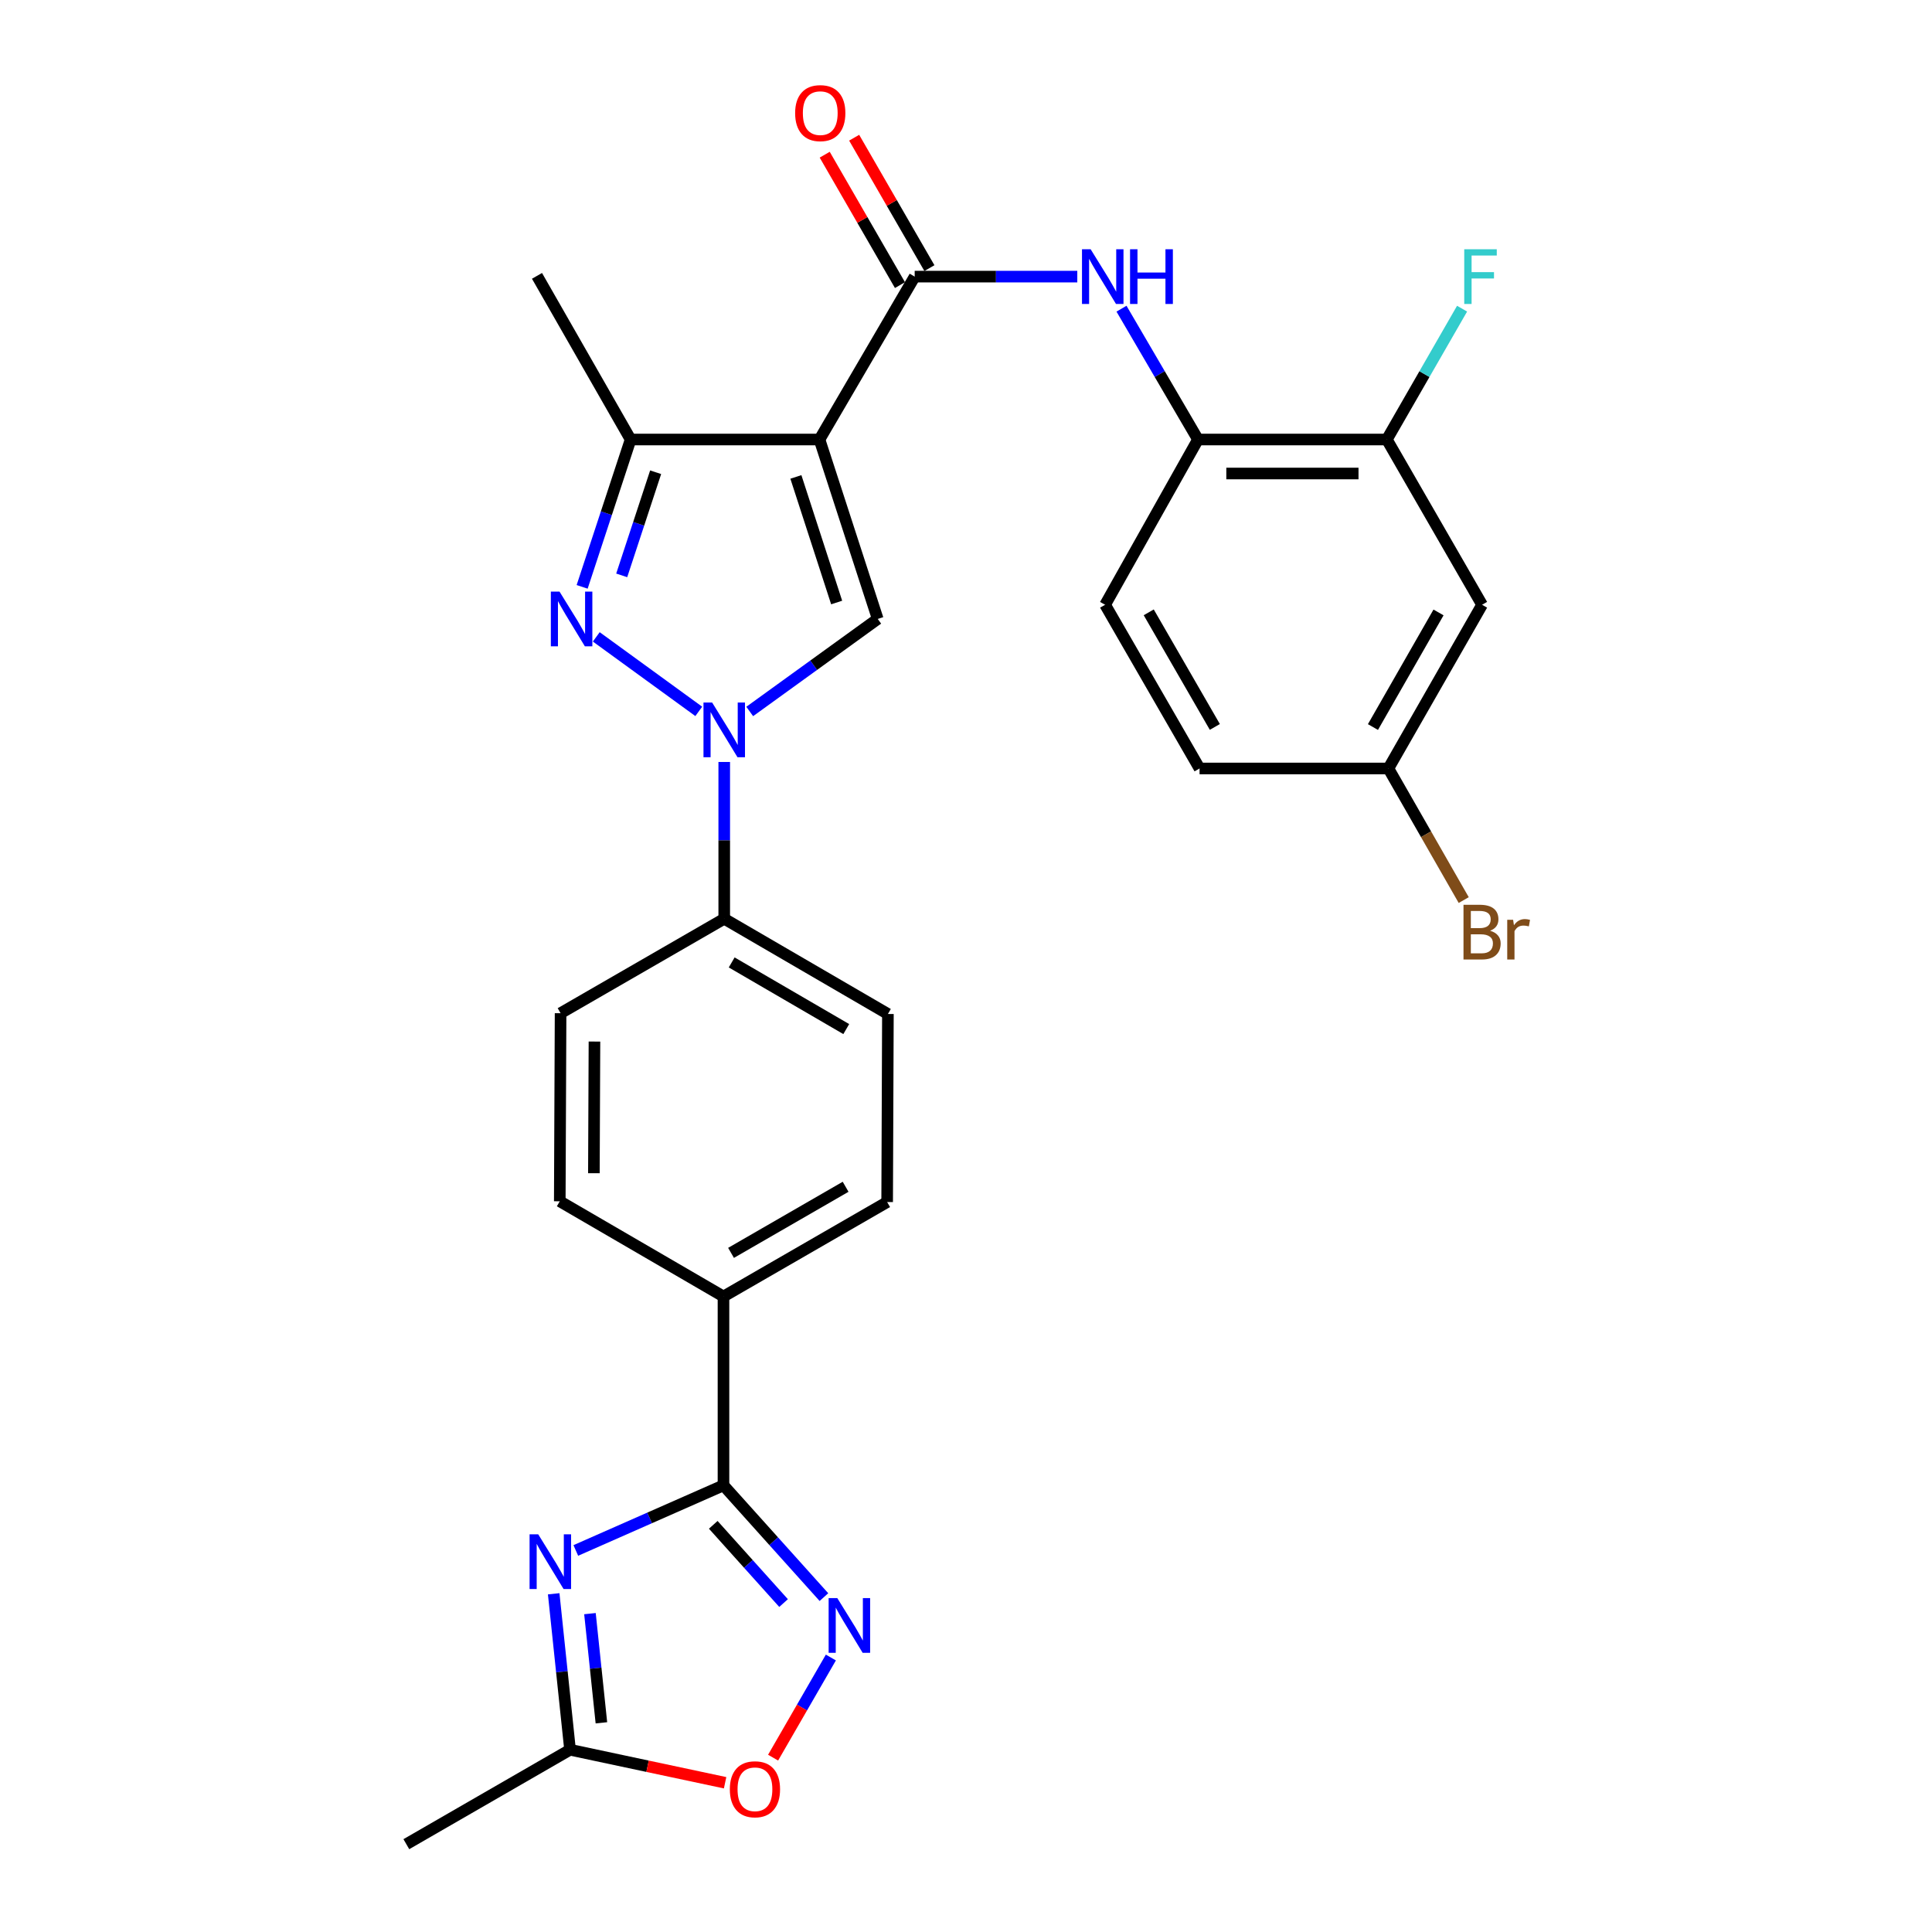 <?xml version='1.0' encoding='iso-8859-1'?>
<svg version='1.1' baseProfile='full'
              xmlns='http://www.w3.org/2000/svg'
                      xmlns:rdkit='http://www.rdkit.org/xml'
                      xmlns:xlink='http://www.w3.org/1999/xlink'
                  xml:space='preserve'
width='1000px' height='1000px' viewBox='0 0 1000 1000'>
<!-- END OF HEADER -->
<rect style='opacity:1.0;fill:#FFFFFF;stroke:none' width='1000' height='1000' x='0' y='0'> </rect>
<path class='bond-2' d='M 424.162,227.491 L 454.31,320.36' style='fill:none;fill-rule:evenodd;stroke:#000000;stroke-width:6px;stroke-linecap:butt;stroke-linejoin:miter;stroke-opacity:1' />
<path class='bond-2' d='M 411.948,246.855 L 433.052,311.863' style='fill:none;fill-rule:evenodd;stroke:#000000;stroke-width:6px;stroke-linecap:butt;stroke-linejoin:miter;stroke-opacity:1' />
<path class='bond-4' d='M 424.162,227.491 L 473.441,143.176' style='fill:none;fill-rule:evenodd;stroke:#000000;stroke-width:6px;stroke-linecap:butt;stroke-linejoin:miter;stroke-opacity:1' />
<path class='bond-6' d='M 424.162,227.491 L 326.406,227.491' style='fill:none;fill-rule:evenodd;stroke:#000000;stroke-width:6px;stroke-linecap:butt;stroke-linejoin:miter;stroke-opacity:1' />
<path class='bond-0' d='M 388.054,368.256 L 421.182,344.308' style='fill:none;fill-rule:evenodd;stroke:#0000FF;stroke-width:6px;stroke-linecap:butt;stroke-linejoin:miter;stroke-opacity:1' />
<path class='bond-0' d='M 421.182,344.308 L 454.31,320.36' style='fill:none;fill-rule:evenodd;stroke:#000000;stroke-width:6px;stroke-linecap:butt;stroke-linejoin:miter;stroke-opacity:1' />
<path class='bond-13' d='M 374.863,394.396 L 374.863,434.972' style='fill:none;fill-rule:evenodd;stroke:#0000FF;stroke-width:6px;stroke-linecap:butt;stroke-linejoin:miter;stroke-opacity:1' />
<path class='bond-13' d='M 374.863,434.972 L 374.863,475.548' style='fill:none;fill-rule:evenodd;stroke:#000000;stroke-width:6px;stroke-linecap:butt;stroke-linejoin:miter;stroke-opacity:1' />
<path class='bond-28' d='M 361.682,368.21 L 308.631,329.646' style='fill:none;fill-rule:evenodd;stroke:#0000FF;stroke-width:6px;stroke-linecap:butt;stroke-linejoin:miter;stroke-opacity:1' />
<path class='bond-1' d='M 301.319,303.756 L 313.862,265.623' style='fill:none;fill-rule:evenodd;stroke:#0000FF;stroke-width:6px;stroke-linecap:butt;stroke-linejoin:miter;stroke-opacity:1' />
<path class='bond-1' d='M 313.862,265.623 L 326.406,227.491' style='fill:none;fill-rule:evenodd;stroke:#000000;stroke-width:6px;stroke-linecap:butt;stroke-linejoin:miter;stroke-opacity:1' />
<path class='bond-1' d='M 321.797,297.814 L 330.577,271.122' style='fill:none;fill-rule:evenodd;stroke:#0000FF;stroke-width:6px;stroke-linecap:butt;stroke-linejoin:miter;stroke-opacity:1' />
<path class='bond-1' d='M 330.577,271.122 L 339.358,244.429' style='fill:none;fill-rule:evenodd;stroke:#000000;stroke-width:6px;stroke-linecap:butt;stroke-linejoin:miter;stroke-opacity:1' />
<path class='bond-3' d='M 298.038,802.515 L 336.255,785.661' style='fill:none;fill-rule:evenodd;stroke:#0000FF;stroke-width:6px;stroke-linecap:butt;stroke-linejoin:miter;stroke-opacity:1' />
<path class='bond-3' d='M 336.255,785.661 L 374.472,768.808' style='fill:none;fill-rule:evenodd;stroke:#000000;stroke-width:6px;stroke-linecap:butt;stroke-linejoin:miter;stroke-opacity:1' />
<path class='bond-9' d='M 286.59,824.938 L 290.823,865.302' style='fill:none;fill-rule:evenodd;stroke:#0000FF;stroke-width:6px;stroke-linecap:butt;stroke-linejoin:miter;stroke-opacity:1' />
<path class='bond-9' d='M 290.823,865.302 L 295.055,905.667' style='fill:none;fill-rule:evenodd;stroke:#000000;stroke-width:6px;stroke-linecap:butt;stroke-linejoin:miter;stroke-opacity:1' />
<path class='bond-9' d='M 305.36,835.212 L 308.323,863.468' style='fill:none;fill-rule:evenodd;stroke:#0000FF;stroke-width:6px;stroke-linecap:butt;stroke-linejoin:miter;stroke-opacity:1' />
<path class='bond-9' d='M 308.323,863.468 L 311.286,891.723' style='fill:none;fill-rule:evenodd;stroke:#000000;stroke-width:6px;stroke-linecap:butt;stroke-linejoin:miter;stroke-opacity:1' />
<path class='bond-8' d='M 473.441,143.176 L 515.522,143.176' style='fill:none;fill-rule:evenodd;stroke:#000000;stroke-width:6px;stroke-linecap:butt;stroke-linejoin:miter;stroke-opacity:1' />
<path class='bond-8' d='M 515.522,143.176 L 557.604,143.176' style='fill:none;fill-rule:evenodd;stroke:#0000FF;stroke-width:6px;stroke-linecap:butt;stroke-linejoin:miter;stroke-opacity:1' />
<path class='bond-16' d='M 481.062,138.779 L 461.586,105.028' style='fill:none;fill-rule:evenodd;stroke:#000000;stroke-width:6px;stroke-linecap:butt;stroke-linejoin:miter;stroke-opacity:1' />
<path class='bond-16' d='M 461.586,105.028 L 442.111,71.278' style='fill:none;fill-rule:evenodd;stroke:#FF0000;stroke-width:6px;stroke-linecap:butt;stroke-linejoin:miter;stroke-opacity:1' />
<path class='bond-16' d='M 465.821,147.573 L 446.345,113.823' style='fill:none;fill-rule:evenodd;stroke:#000000;stroke-width:6px;stroke-linecap:butt;stroke-linejoin:miter;stroke-opacity:1' />
<path class='bond-16' d='M 446.345,113.823 L 426.87,80.072' style='fill:none;fill-rule:evenodd;stroke:#FF0000;stroke-width:6px;stroke-linecap:butt;stroke-linejoin:miter;stroke-opacity:1' />
<path class='bond-5' d='M 374.472,768.808 L 374.472,671.061' style='fill:none;fill-rule:evenodd;stroke:#000000;stroke-width:6px;stroke-linecap:butt;stroke-linejoin:miter;stroke-opacity:1' />
<path class='bond-7' d='M 374.472,768.808 L 400.466,797.734' style='fill:none;fill-rule:evenodd;stroke:#000000;stroke-width:6px;stroke-linecap:butt;stroke-linejoin:miter;stroke-opacity:1' />
<path class='bond-7' d='M 400.466,797.734 L 426.46,826.66' style='fill:none;fill-rule:evenodd;stroke:#0000FF;stroke-width:6px;stroke-linecap:butt;stroke-linejoin:miter;stroke-opacity:1' />
<path class='bond-7' d='M 369.182,789.247 L 387.378,809.495' style='fill:none;fill-rule:evenodd;stroke:#000000;stroke-width:6px;stroke-linecap:butt;stroke-linejoin:miter;stroke-opacity:1' />
<path class='bond-7' d='M 387.378,809.495 L 405.573,829.743' style='fill:none;fill-rule:evenodd;stroke:#0000FF;stroke-width:6px;stroke-linecap:butt;stroke-linejoin:miter;stroke-opacity:1' />
<path class='bond-26' d='M 326.406,227.491 L 277.948,142.785' style='fill:none;fill-rule:evenodd;stroke:#000000;stroke-width:6px;stroke-linecap:butt;stroke-linejoin:miter;stroke-opacity:1' />
<path class='bond-10' d='M 430.056,857.929 L 415.106,883.841' style='fill:none;fill-rule:evenodd;stroke:#0000FF;stroke-width:6px;stroke-linecap:butt;stroke-linejoin:miter;stroke-opacity:1' />
<path class='bond-10' d='M 415.106,883.841 L 400.155,909.754' style='fill:none;fill-rule:evenodd;stroke:#FF0000;stroke-width:6px;stroke-linecap:butt;stroke-linejoin:miter;stroke-opacity:1' />
<path class='bond-11' d='M 580.484,159.778 L 600.28,193.634' style='fill:none;fill-rule:evenodd;stroke:#0000FF;stroke-width:6px;stroke-linecap:butt;stroke-linejoin:miter;stroke-opacity:1' />
<path class='bond-11' d='M 600.28,193.634 L 620.076,227.491' style='fill:none;fill-rule:evenodd;stroke:#000000;stroke-width:6px;stroke-linecap:butt;stroke-linejoin:miter;stroke-opacity:1' />
<path class='bond-27' d='M 295.055,905.667 L 210.32,954.545' style='fill:none;fill-rule:evenodd;stroke:#000000;stroke-width:6px;stroke-linecap:butt;stroke-linejoin:miter;stroke-opacity:1' />
<path class='bond-31' d='M 295.055,905.667 L 335.184,914.209' style='fill:none;fill-rule:evenodd;stroke:#000000;stroke-width:6px;stroke-linecap:butt;stroke-linejoin:miter;stroke-opacity:1' />
<path class='bond-31' d='M 335.184,914.209 L 375.312,922.752' style='fill:none;fill-rule:evenodd;stroke:#FF0000;stroke-width:6px;stroke-linecap:butt;stroke-linejoin:miter;stroke-opacity:1' />
<path class='bond-12' d='M 620.076,227.491 L 717.823,227.491' style='fill:none;fill-rule:evenodd;stroke:#000000;stroke-width:6px;stroke-linecap:butt;stroke-linejoin:miter;stroke-opacity:1' />
<path class='bond-12' d='M 634.738,245.087 L 703.161,245.087' style='fill:none;fill-rule:evenodd;stroke:#000000;stroke-width:6px;stroke-linecap:butt;stroke-linejoin:miter;stroke-opacity:1' />
<path class='bond-19' d='M 620.076,227.491 L 572.009,313.028' style='fill:none;fill-rule:evenodd;stroke:#000000;stroke-width:6px;stroke-linecap:butt;stroke-linejoin:miter;stroke-opacity:1' />
<path class='bond-15' d='M 717.823,227.491 L 767.121,313.028' style='fill:none;fill-rule:evenodd;stroke:#000000;stroke-width:6px;stroke-linecap:butt;stroke-linejoin:miter;stroke-opacity:1' />
<path class='bond-23' d='M 717.823,227.491 L 737.296,193.629' style='fill:none;fill-rule:evenodd;stroke:#000000;stroke-width:6px;stroke-linecap:butt;stroke-linejoin:miter;stroke-opacity:1' />
<path class='bond-23' d='M 737.296,193.629 L 756.769,159.768' style='fill:none;fill-rule:evenodd;stroke:#33CCCC;stroke-width:6px;stroke-linecap:butt;stroke-linejoin:miter;stroke-opacity:1' />
<path class='bond-17' d='M 374.863,475.548 L 459.579,524.837' style='fill:none;fill-rule:evenodd;stroke:#000000;stroke-width:6px;stroke-linecap:butt;stroke-linejoin:miter;stroke-opacity:1' />
<path class='bond-17' d='M 378.722,498.151 L 438.023,532.653' style='fill:none;fill-rule:evenodd;stroke:#000000;stroke-width:6px;stroke-linecap:butt;stroke-linejoin:miter;stroke-opacity:1' />
<path class='bond-18' d='M 374.863,475.548 L 290.157,524.427' style='fill:none;fill-rule:evenodd;stroke:#000000;stroke-width:6px;stroke-linecap:butt;stroke-linejoin:miter;stroke-opacity:1' />
<path class='bond-14' d='M 374.472,671.061 L 289.737,621.782' style='fill:none;fill-rule:evenodd;stroke:#000000;stroke-width:6px;stroke-linecap:butt;stroke-linejoin:miter;stroke-opacity:1' />
<path class='bond-29' d='M 374.472,671.061 L 459.188,622.183' style='fill:none;fill-rule:evenodd;stroke:#000000;stroke-width:6px;stroke-linecap:butt;stroke-linejoin:miter;stroke-opacity:1' />
<path class='bond-29' d='M 378.386,648.488 L 437.687,614.274' style='fill:none;fill-rule:evenodd;stroke:#000000;stroke-width:6px;stroke-linecap:butt;stroke-linejoin:miter;stroke-opacity:1' />
<path class='bond-30' d='M 767.121,313.028 L 718.634,397.763' style='fill:none;fill-rule:evenodd;stroke:#000000;stroke-width:6px;stroke-linecap:butt;stroke-linejoin:miter;stroke-opacity:1' />
<path class='bond-30' d='M 744.576,316.999 L 710.635,376.314' style='fill:none;fill-rule:evenodd;stroke:#000000;stroke-width:6px;stroke-linecap:butt;stroke-linejoin:miter;stroke-opacity:1' />
<path class='bond-21' d='M 459.579,524.837 L 459.188,622.183' style='fill:none;fill-rule:evenodd;stroke:#000000;stroke-width:6px;stroke-linecap:butt;stroke-linejoin:miter;stroke-opacity:1' />
<path class='bond-20' d='M 290.157,524.427 L 289.737,621.782' style='fill:none;fill-rule:evenodd;stroke:#000000;stroke-width:6px;stroke-linecap:butt;stroke-linejoin:miter;stroke-opacity:1' />
<path class='bond-20' d='M 307.69,539.106 L 307.396,607.255' style='fill:none;fill-rule:evenodd;stroke:#000000;stroke-width:6px;stroke-linecap:butt;stroke-linejoin:miter;stroke-opacity:1' />
<path class='bond-24' d='M 572.009,313.028 L 620.887,397.763' style='fill:none;fill-rule:evenodd;stroke:#000000;stroke-width:6px;stroke-linecap:butt;stroke-linejoin:miter;stroke-opacity:1' />
<path class='bond-24' d='M 594.583,316.946 L 628.798,376.261' style='fill:none;fill-rule:evenodd;stroke:#000000;stroke-width:6px;stroke-linecap:butt;stroke-linejoin:miter;stroke-opacity:1' />
<path class='bond-22' d='M 718.634,397.763 L 620.887,397.763' style='fill:none;fill-rule:evenodd;stroke:#000000;stroke-width:6px;stroke-linecap:butt;stroke-linejoin:miter;stroke-opacity:1' />
<path class='bond-25' d='M 718.634,397.763 L 738.127,431.821' style='fill:none;fill-rule:evenodd;stroke:#000000;stroke-width:6px;stroke-linecap:butt;stroke-linejoin:miter;stroke-opacity:1' />
<path class='bond-25' d='M 738.127,431.821 L 757.62,465.879' style='fill:none;fill-rule:evenodd;stroke:#7F4C19;stroke-width:6px;stroke-linecap:butt;stroke-linejoin:miter;stroke-opacity:1' />
<path  class='atom-1' d='M 368.603 363.632
L 377.883 378.632
Q 378.803 380.112, 380.283 382.792
Q 381.763 385.472, 381.843 385.632
L 381.843 363.632
L 385.603 363.632
L 385.603 391.952
L 381.723 391.952
L 371.763 375.552
Q 370.603 373.632, 369.363 371.432
Q 368.163 369.232, 367.803 368.552
L 367.803 391.952
L 364.123 391.952
L 364.123 363.632
L 368.603 363.632
' fill='#0000FF'/>
<path  class='atom-2' d='M 289.597 306.2
L 298.877 321.2
Q 299.797 322.68, 301.277 325.36
Q 302.757 328.04, 302.837 328.2
L 302.837 306.2
L 306.597 306.2
L 306.597 334.52
L 302.717 334.52
L 292.757 318.12
Q 291.597 316.2, 290.357 314
Q 289.157 311.8, 288.797 311.12
L 288.797 334.52
L 285.117 334.52
L 285.117 306.2
L 289.597 306.2
' fill='#0000FF'/>
<path  class='atom-4' d='M 278.589 794.171
L 287.869 809.171
Q 288.789 810.651, 290.269 813.331
Q 291.749 816.011, 291.829 816.171
L 291.829 794.171
L 295.589 794.171
L 295.589 822.491
L 291.709 822.491
L 281.749 806.091
Q 280.589 804.171, 279.349 801.971
Q 278.149 799.771, 277.789 799.091
L 277.789 822.491
L 274.109 822.491
L 274.109 794.171
L 278.589 794.171
' fill='#0000FF'/>
<path  class='atom-8' d='M 433.377 827.164
L 442.657 842.164
Q 443.577 843.644, 445.057 846.324
Q 446.537 849.004, 446.617 849.164
L 446.617 827.164
L 450.377 827.164
L 450.377 855.484
L 446.497 855.484
L 436.537 839.084
Q 435.377 837.164, 434.137 834.964
Q 432.937 832.764, 432.577 832.084
L 432.577 855.484
L 428.897 855.484
L 428.897 827.164
L 433.377 827.164
' fill='#0000FF'/>
<path  class='atom-9' d='M 564.517 129.016
L 573.797 144.016
Q 574.717 145.496, 576.197 148.176
Q 577.677 150.856, 577.757 151.016
L 577.757 129.016
L 581.517 129.016
L 581.517 157.336
L 577.637 157.336
L 567.677 140.936
Q 566.517 139.016, 565.277 136.816
Q 564.077 134.616, 563.717 133.936
L 563.717 157.336
L 560.037 157.336
L 560.037 129.016
L 564.517 129.016
' fill='#0000FF'/>
<path  class='atom-9' d='M 584.917 129.016
L 588.757 129.016
L 588.757 141.056
L 603.237 141.056
L 603.237 129.016
L 607.077 129.016
L 607.077 157.336
L 603.237 157.336
L 603.237 144.256
L 588.757 144.256
L 588.757 157.336
L 584.917 157.336
L 584.917 129.016
' fill='#0000FF'/>
<path  class='atom-11' d='M 377.759 926.12
Q 377.759 919.32, 381.119 915.52
Q 384.479 911.72, 390.759 911.72
Q 397.039 911.72, 400.399 915.52
Q 403.759 919.32, 403.759 926.12
Q 403.759 933, 400.359 936.92
Q 396.959 940.8, 390.759 940.8
Q 384.519 940.8, 381.119 936.92
Q 377.759 933.04, 377.759 926.12
M 390.759 937.6
Q 395.079 937.6, 397.399 934.72
Q 399.759 931.8, 399.759 926.12
Q 399.759 920.56, 397.399 917.76
Q 395.079 914.92, 390.759 914.92
Q 386.439 914.92, 384.079 917.72
Q 381.759 920.52, 381.759 926.12
Q 381.759 931.84, 384.079 934.72
Q 386.439 937.6, 390.759 937.6
' fill='#FF0000'/>
<path  class='atom-17' d='M 411.563 58.55
Q 411.563 51.75, 414.923 47.95
Q 418.283 44.15, 424.563 44.15
Q 430.843 44.15, 434.203 47.95
Q 437.563 51.75, 437.563 58.55
Q 437.563 65.43, 434.163 69.35
Q 430.763 73.23, 424.563 73.23
Q 418.323 73.23, 414.923 69.35
Q 411.563 65.47, 411.563 58.55
M 424.563 70.03
Q 428.883 70.03, 431.203 67.15
Q 433.563 64.23, 433.563 58.55
Q 433.563 52.99, 431.203 50.19
Q 428.883 47.35, 424.563 47.35
Q 420.243 47.35, 417.883 50.15
Q 415.563 52.95, 415.563 58.55
Q 415.563 64.27, 417.883 67.15
Q 420.243 70.03, 424.563 70.03
' fill='#FF0000'/>
<path  class='atom-24' d='M 757.89 129.016
L 774.73 129.016
L 774.73 132.256
L 761.69 132.256
L 761.69 140.856
L 773.29 140.856
L 773.29 144.136
L 761.69 144.136
L 761.69 157.336
L 757.89 157.336
L 757.89 129.016
' fill='#33CCCC'/>
<path  class='atom-26' d='M 771.261 481.759
Q 773.981 482.519, 775.341 484.199
Q 776.741 485.839, 776.741 488.279
Q 776.741 492.199, 774.221 494.439
Q 771.741 496.639, 767.021 496.639
L 757.501 496.639
L 757.501 468.319
L 765.861 468.319
Q 770.701 468.319, 773.141 470.279
Q 775.581 472.239, 775.581 475.839
Q 775.581 480.119, 771.261 481.759
M 761.301 471.519
L 761.301 480.399
L 765.861 480.399
Q 768.661 480.399, 770.101 479.279
Q 771.581 478.119, 771.581 475.839
Q 771.581 471.519, 765.861 471.519
L 761.301 471.519
M 767.021 493.439
Q 769.781 493.439, 771.261 492.119
Q 772.741 490.799, 772.741 488.279
Q 772.741 485.959, 771.101 484.799
Q 769.501 483.599, 766.421 483.599
L 761.301 483.599
L 761.301 493.439
L 767.021 493.439
' fill='#7F4C19'/>
<path  class='atom-26' d='M 783.181 476.079
L 783.621 478.919
Q 785.781 475.719, 789.301 475.719
Q 790.421 475.719, 791.941 476.119
L 791.341 479.479
Q 789.621 479.079, 788.661 479.079
Q 786.981 479.079, 785.861 479.759
Q 784.781 480.399, 783.901 481.959
L 783.901 496.639
L 780.141 496.639
L 780.141 476.079
L 783.181 476.079
' fill='#7F4C19'/>
</svg>
